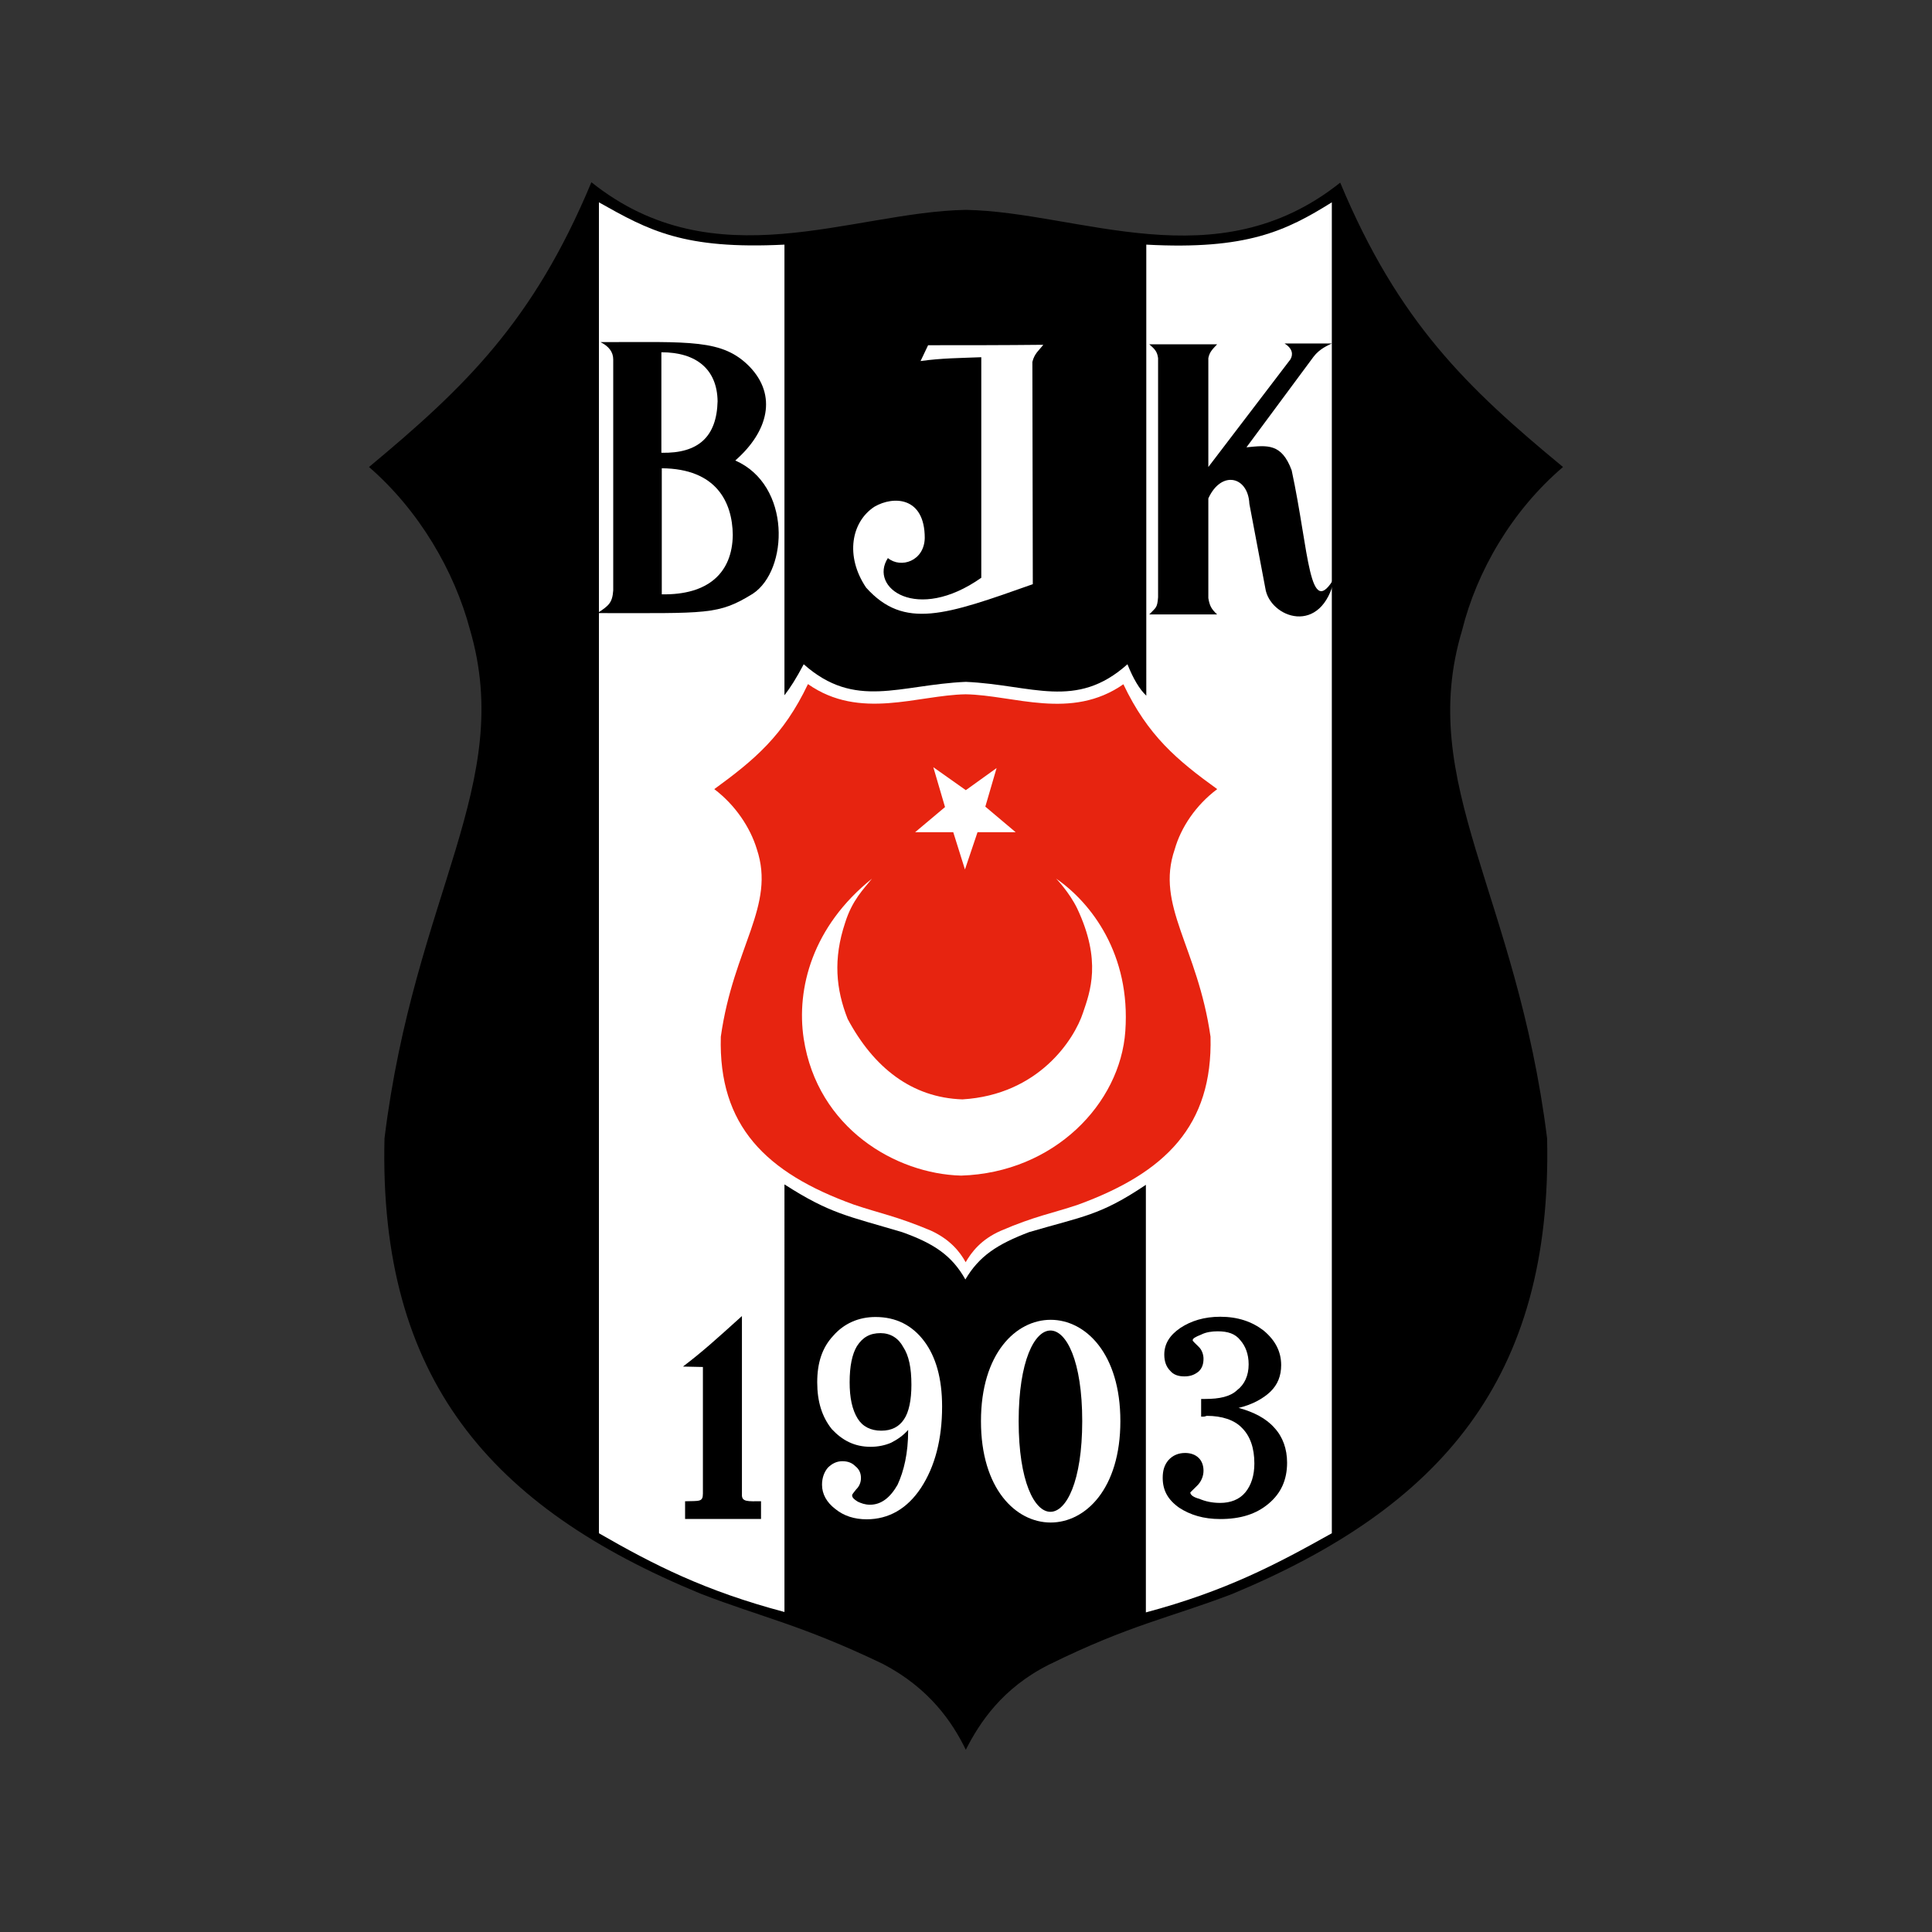<?xml version="1.0" encoding="UTF-8"?> <svg xmlns="http://www.w3.org/2000/svg" xmlns:xlink="http://www.w3.org/1999/xlink" version="1.1" id="图层_1" x="0px" y="0px" width="800px" height="800px" viewBox="0 0 800 800" xml:space="preserve"><rect x="0" y="0" width="800" height="800" fill="#333333" stroke="none"/> <g> <path fill-rule="evenodd" clip-rule="evenodd" d="M365.577,688.989c-33.99-16.297-50.115-19.245-75.609-29.131 c-86.707-35.725-133.184-88.789-130.754-188.502c12.485-101.271,54.104-146.706,35.377-210.695 c-6.417-24.104-20.984-49.248-41.794-67.283c39.365-32.776,67.979-60.002,92.086-117.922 c51.155,40.927,107.689,12.313,155.032,11.445c47.167,0.867,103.702,29.654,155.032-11.272 c24.106,57.747,52.547,84.973,92.259,117.749c-21.155,18.035-35.725,43.18-41.793,67.632 c-19.074,63.469,22.545,109.076,35.203,210.347c2.253,99.713-44.222,152.777-130.409,188.678 c-25.838,9.88-42.142,12.658-75.954,29.308c-19.252,9.71-28.616,23.927-34.337,35.202 C394.366,713.099,384.826,699.052,365.577,688.989L365.577,688.989z"></path> <path fill-rule="evenodd" clip-rule="evenodd" fill="#FFFFFF" d="M324.826,667.488c-32.777-8.674-53.934-19.421-76.824-32.601 V83.781c20.635,11.617,35.03,19.595,76.824,17.515v186.592c2.426-3.122,4.855-6.937,7.976-12.832 c21.33,18.902,39.54,8.497,67.112,7.284c27.398,1.213,45.606,11.791,66.937-7.284c2.43,6.068,5.028,10.405,7.804,13.005V101.296 c41.619,2.253,57.923-5.723,76.825-17.515v551.106c-22.891,12.834-43.876,23.927-76.998,32.776V490.608 c-19.075,12.827-26.011,13.003-48.383,19.597c-13.18,5.027-20.637,9.88-26.359,19.597c-5.548-9.887-13.005-14.915-26.184-19.597 c-22.719-6.77-29.829-7.63-48.729-19.773V667.488L324.826,667.488z"></path> <path fill-rule="evenodd" clip-rule="evenodd" d="M523.931,243.493l-6.59-34.854c-0.519-11.445-11.618-14.048-16.995-2.255v41.272 c0.522,3.122,1.213,4.509,3.643,6.763c-9.192,0-19.424,0-28.095,0c2.775-2.948,3.297-2.601,3.643-7.108v-99.021 c-0.346-2.601-1.213-3.641-3.643-5.721h28.095c-1.562,1.732-3.12,2.947-3.643,5.721v45.089l33.99-44.568 c1.213-2.081,0.867-4.509-2.426-6.589h19.593c-1.386,0.693-5.027,2.08-7.63,5.548l-27.745,37.458 c8.67-0.866,14.565-1.733,18.729,9.539c7.284,33.815,7.108,62.773,17.862,44.22C547.516,263.956,525.665,255.806,523.931,243.493 L523.931,243.493z"></path> <path fill-rule="evenodd" clip-rule="evenodd" d="M247.379,253.873c4.727-3.075,6.18-4.271,6.546-9.394v-95.642 c0-3.073-1.819-5.465-5.274-7.171c37.092,0,50.546-1.367,61.818,10.246c11.274,11.785,7.818,26.642-5.999,38.769 c23.271,10.247,21.999,45.429,7.273,55.163C297.377,254.726,293.015,253.873,247.379,253.873L247.379,253.873z"></path> <path fill-rule="evenodd" clip-rule="evenodd" fill="#FFFFFF" d="M358.641,243.32c-8.845-13.122-6.07-27.308,3.468-33.515 c7.978-4.611,20.81-4.079,20.81,12.945c-0.173,9.575-9.885,12.767-15.26,8.334c-7.977,12.235,11.965,26.955,38.67,8.158v-91.327 c-8.496,0.354-16.473,0.354-25.145,1.595l3.122-6.56c14.74,0,31.733,0,47.688-0.178c-1.734,2.306-3.639,3.547-4.51,7.093 l0.177,92.036C391.591,254.669,374.421,260.876,358.641,243.32L358.641,243.32z"></path> <path fill-rule="evenodd" clip-rule="evenodd" fill="#FFFFFF" d="M273.86,187.481v-41.618c14.55,0,23.099,7.108,23.28,20.29 C296.778,180.719,289.319,187.828,273.86,187.481L273.86,187.481z"></path> <path fill-rule="evenodd" clip-rule="evenodd" fill="#FFFFFF" d="M274.03,246.099v-52.197 c22.645,0.173,29.221,14.046,29.402,27.571C303.25,237.08,293.388,246.444,274.03,246.099L274.03,246.099z"></path> <path fill-rule="evenodd" clip-rule="evenodd" d="M283.681,628.972v-7.332c5.974-0.176,7.378,0.359,7.378-3.219v-52.38 l-8.257-0.176c8.431-6.438,13.527-11.086,24.418-20.919v73.834c-0.176,3.219,2.458,2.859,7.905,2.859v7.332H283.681 L283.681,628.972z"></path> <path fill-rule="evenodd" clip-rule="evenodd" fill="#FFFFFF" d="M463.92,588.483c0.048-55.958-57.733-55.978-57.72-0.02 c-0.051,55.958,57.727,55.985,57.72,0.026V588.483L463.92,588.483z"></path> <path fill-rule="evenodd" clip-rule="evenodd" d="M448.128,588.483c-0.03,50.05-26.322,50.036-26.322-0.013 c0.031-50.043,26.322-50.043,26.322,0.007V588.483L448.128,588.483z"></path> <path fill-rule="evenodd" clip-rule="evenodd" d="M497.368,579.275h1.714c5.879,0,10.368-0.97,13.143-3.619 c3.101-2.338,4.814-6.037,4.814-10.706c0-4.344-1.389-7.644-3.429-9.975c-2.121-2.738-5.225-3.707-9.385-3.707 c-2.368,0-4.814,0.325-6.857,1.369c-2.446,0.969-3.507,1.612-3.507,2.338c0,0.318,0.731,0.962,2.446,2.656 c1.389,1.28,2.043,3.293,2.043,4.987c0,2.331-0.654,4.025-2.043,5.313c-1.715,1.362-3.426,2.006-5.875,2.006 c-2.45,0-4.489-0.644-5.879-2.331c-1.711-1.688-2.446-4.025-2.446-6.682c0-4.344,2.121-7.962,6.61-11.024 c4.489-2.976,9.958-4.662,16.568-4.662c7.264,0,13.143,2.013,17.957,5.712c4.814,4.025,7.264,8.688,7.264,14.325 c0,4.344-1.389,8.043-4.489,11.024c-2.774,2.65-7.264,5.307-13.139,6.675c6.203,1.694,11.425,4.344,14.854,8.287 c3.429,3.707,5.225,8.694,5.225,14.406c0,7-2.45,12.632-7.675,16.981c-5.143,4.344-11.672,6.356-19.996,6.356 c-6.936,0-12.404-1.694-16.979-4.669c-4.814-3.381-6.854-7.325-6.854-12.394c0-2.975,0.653-5.306,2.368-7.318 c1.796-2.013,4.16-2.981,6.936-2.981c2.124,0,4.164,0.644,5.55,2.013c1.389,1.287,2.043,3.3,2.043,5.313 c0,2.331-0.982,4.669-2.775,6.355c-1.714,1.688-2.693,2.656-2.693,2.656c0,1.044,1.305,2.013,3.754,2.656 c2.446,1.044,5.222,1.688,8.65,1.688c4.164,0,7.918-1.368,10.364-4.344c2.449-2.975,3.757-6.999,3.757-11.986 c0-6.363-1.714-11.351-5.143-14.732c-3.101-3.3-8.325-4.987-14.528-4.987c-0.325,0-0.654,0.326-1.386,0.326 c-0.329,0-0.982,0-0.982,0V579.275L497.368,579.275z"></path> <path fill-rule="evenodd" clip-rule="evenodd" fill="#FFFFFF" d="M376.044,592.096c-2.065,2.331-4.369,3.943-7.069,5.313 c-2.384,1.044-5.401,1.688-8.419,1.688c-6.751,0-11.755-2.656-16.124-7.325c-4.052-5.068-6.038-11.344-6.038-19.394 c0-7.962,1.985-14.318,6.673-19.313c4.367-4.987,10.405-7.725,17.474-7.725c8.419,0,15.172,3.381,20.175,10.056 c4.767,6.363,7.388,15.294,7.388,27.044c0,13.6-3.019,24.943-8.736,33.638c-5.721,8.687-13.425,13.03-22.48,13.03 c-5.082,0-9.453-1.362-13.105-4.344c-3.417-2.656-5.402-6.03-5.402-9.975c0-3.063,1.033-5.394,2.383-7.007 c1.669-1.687,3.654-2.73,6.038-2.73c2.302,0,4.051,0.725,5.321,2.013c1.748,1.362,2.382,3.056,2.382,4.987 c0,1.688-0.634,3.381-1.985,4.669c-1.032,1.361-1.667,2.013-1.667,2.412c0,0.962,0.635,1.606,2.302,2.656 c1.35,0.644,3.019,1.287,5.085,1.287c4.686,0,8.419-2.981,11.437-8.287c2.621-5.719,4.369-13.037,4.369-22.375V592.096 L376.044,592.096z"></path> <path fill-rule="evenodd" clip-rule="evenodd" d="M364.606,552.021c-4.367,0-7.388,1.688-9.77,5.395 c-1.985,3.293-3.019,8.287-3.019,14.962c0,6.355,1.034,11.35,3.336,15.05c2.065,3.3,5.402,4.987,9.771,4.987 c4.369,0,7.386-1.688,9.371-4.662c2.067-2.981,3.099-8.05,3.099-14.325c0-7-1.032-12.075-3.415-15.693 C371.994,554.033,368.658,552.021,364.606,552.021L364.606,552.021z"></path> <path fill-rule="evenodd" clip-rule="evenodd" fill="#E72410" d="M385.4,509.541c-14.318-6.011-21.111-7.095-31.85-10.74 c-36.522-13.181-56.099-32.75-55.078-69.524c5.26-37.346,22.792-54.104,14.903-77.703c-2.704-8.889-8.838-18.164-17.604-24.815 c16.582-12.087,28.635-22.127,38.787-43.489c21.548,15.094,45.362,4.542,65.303,4.222c19.868,0.32,43.683,10.935,65.306-4.157 c10.151,21.298,22.131,31.338,38.858,43.425c-8.911,6.651-15.047,15.927-17.604,24.943c-8.033,23.409,9.497,40.229,14.83,77.575 c0.948,36.774-18.628,56.344-54.932,69.585c-10.883,3.646-17.751,4.669-31.994,10.809c-8.108,3.584-12.052,8.829-14.464,12.982 C397.525,518.431,393.507,513.254,385.4,509.541L385.4,509.541z"></path> <path fill-rule="evenodd" clip-rule="evenodd" fill="#FFFFFF" d="M397.996,486.793c-27.053-0.698-59.48-19.597-65.203-56.704 c-3.122-20.816,3.641-46.478,28.265-66.246c-3.468,4.335-8.15,8.845-11.098,18.21c-5.03,15.085-3.815,27.572,1.04,39.885 c10.752,20.112,26.532,32.601,47.517,33.292c31.559-1.904,46.301-24.802,49.939-35.895c2.951-8.673,7.806-21.504-2.426-43.18 c-3.297-6.763-8.671-12.313-8.671-12.313c14.566,10.058,30.866,31.388,28.613,63.123 C463.894,456.964,436.493,485.58,397.996,486.793L397.996,486.793z"></path> <polygon fill-rule="evenodd" clip-rule="evenodd" fill="#FFFFFF" points="399.568,360.034 394.723,344.6 378.929,344.6 391.313,334.19 386.466,317.678 399.927,327.19 412.668,318.037 408.003,334.011 420.566,344.6 404.771,344.6 399.568,360.034 "></polygon> </g> </svg> 